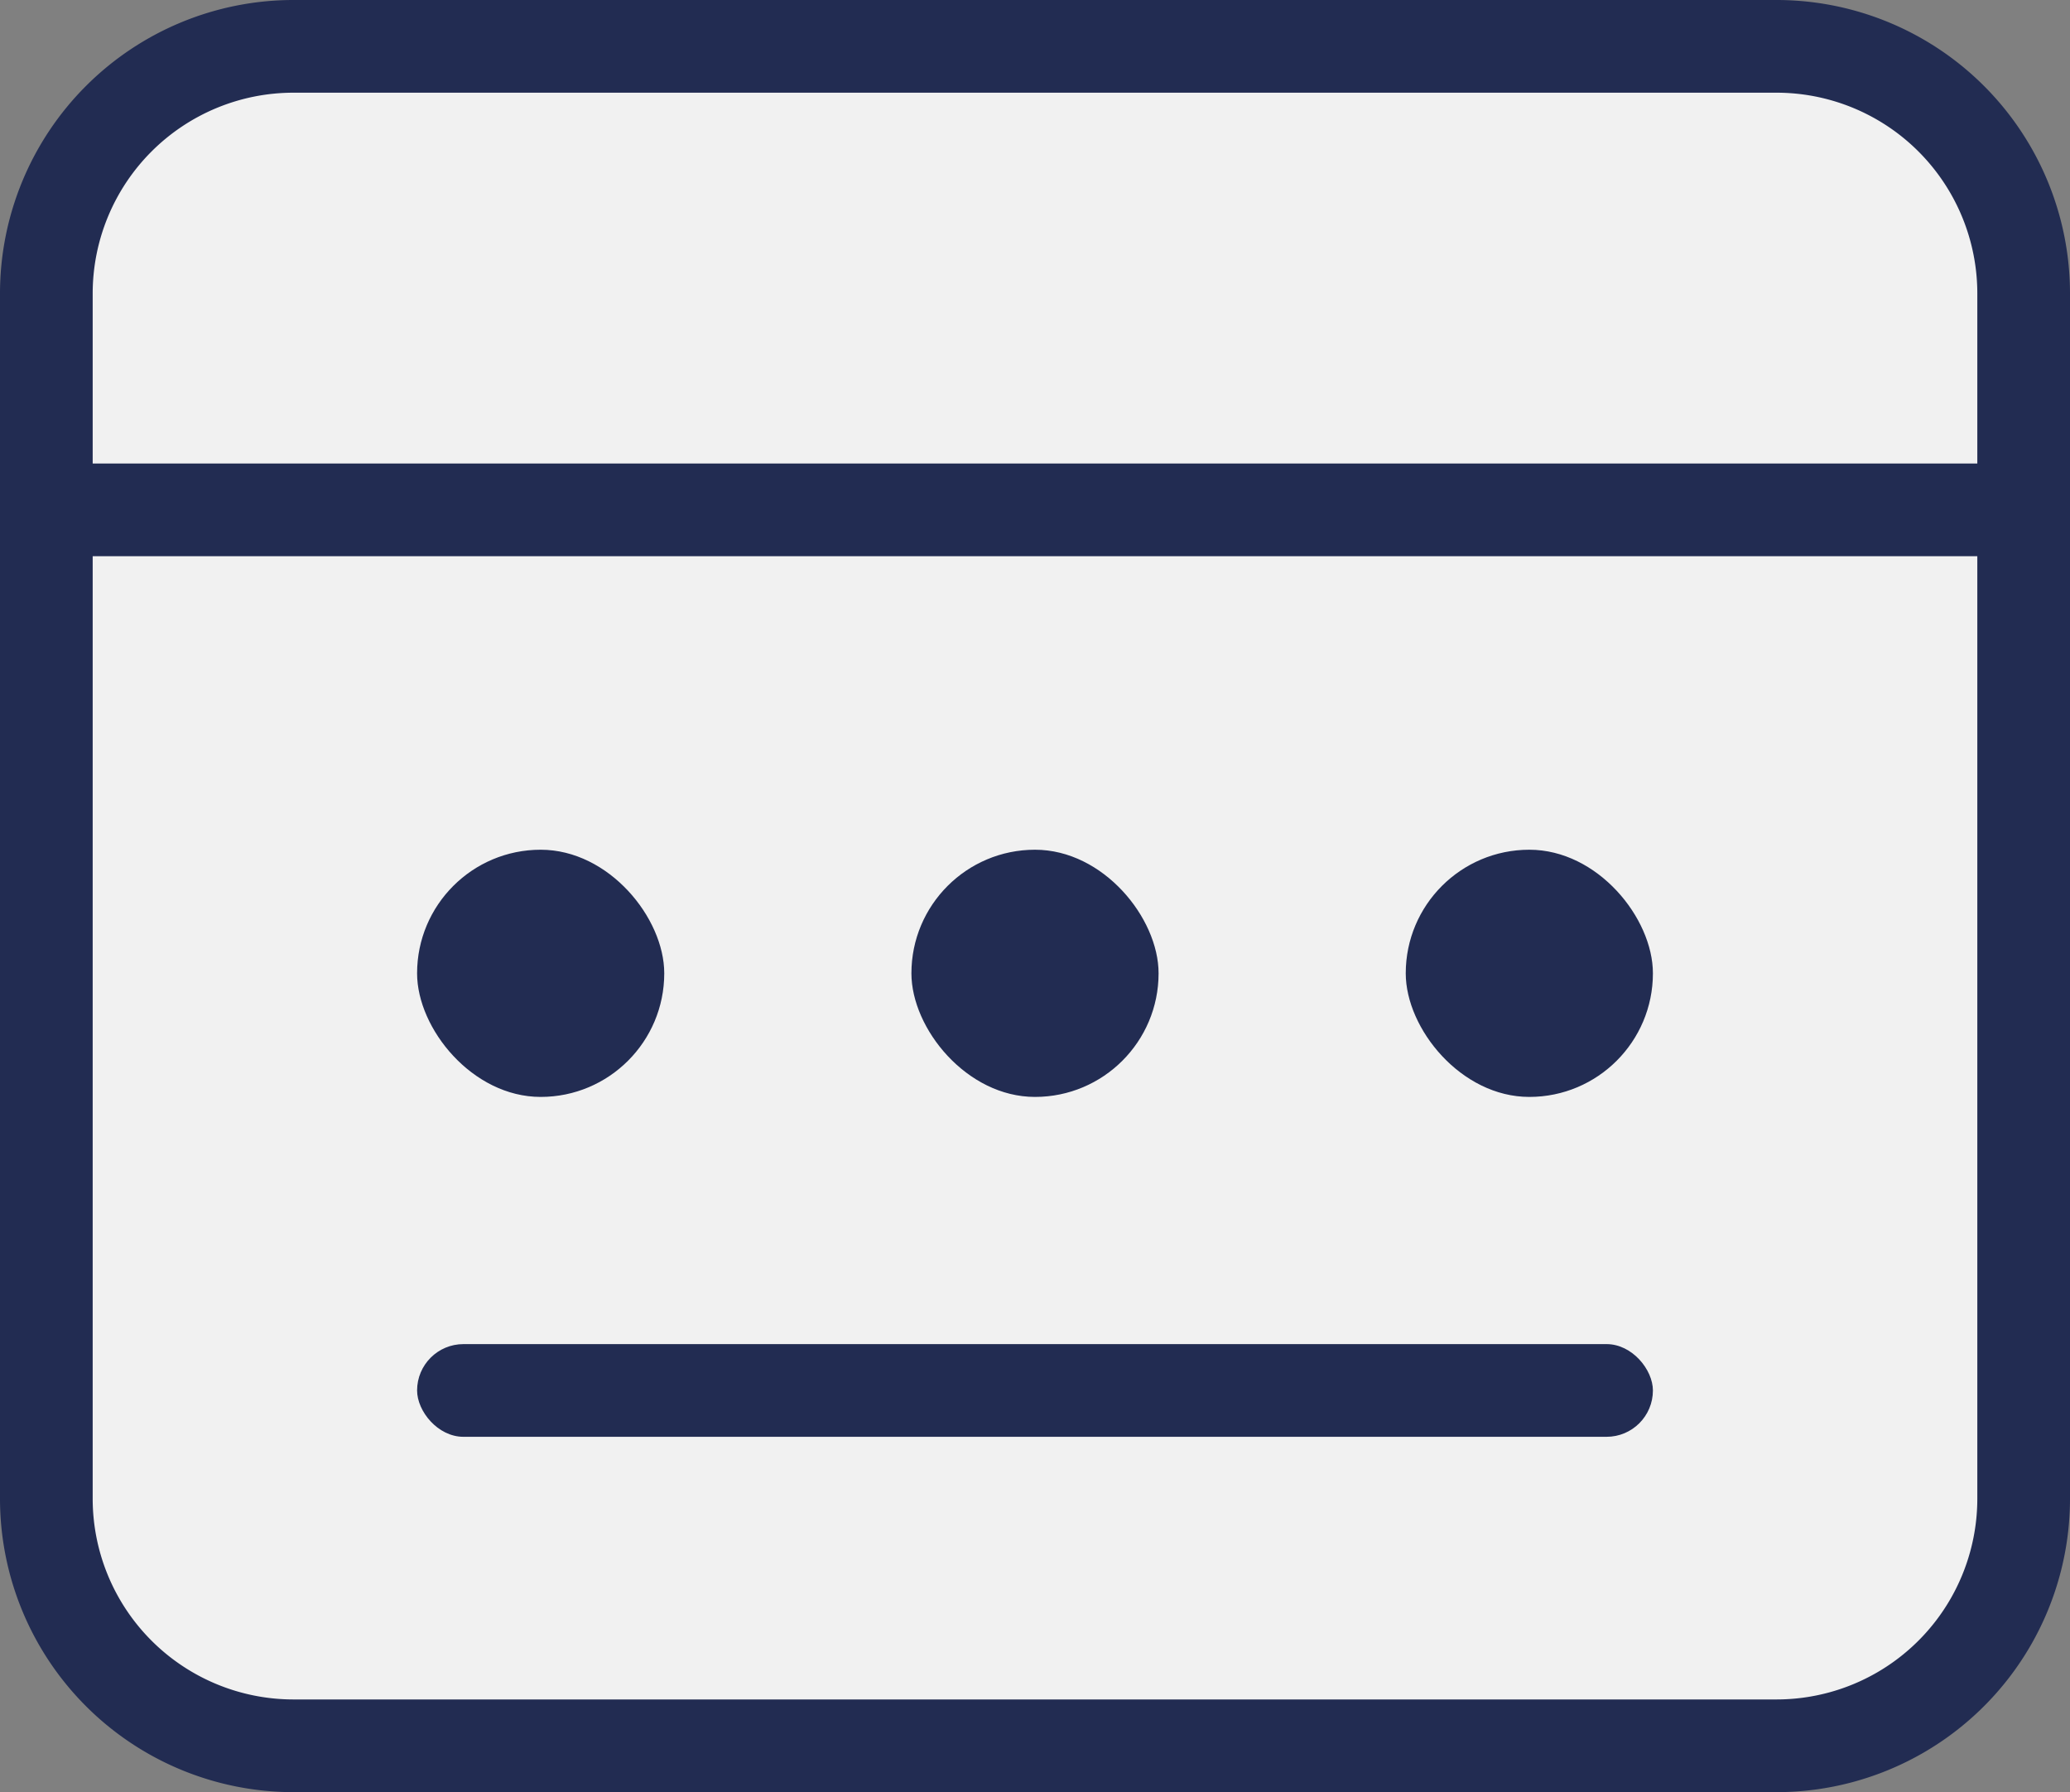 <svg xmlns="http://www.w3.org/2000/svg" width="67" height="58" viewBox="0 0 67 58">
  <rect x="0" y="0" width="67" height="58" fill="#808080" stroke="none"/>
  <path id="Path_17173" data-name="Path 17173" d="M8,0H56a8,8,0,0,1,8,8V46a8,8,0,0,1-8,8H8a8,8,0,0,1-8-8V8A8,8,0,0,1,8,0Z" transform="translate(1.5 2.5)" fill="#f1f1f1" stroke="#222c52" stroke-width="3"/>
  <path id="Rectangle_2872" data-name="Rectangle 2872" d="M8,0H56a8,8,0,0,1,8,8v7a0,0,0,0,1,0,0H0a0,0,0,0,1,0,0V8A8,8,0,0,1,8,0Z" transform="translate(1.5 1.5)" fill="#f1f1f1" stroke="#222c52" stroke-width="3"/>
  <rect id="Rectangle_2873" data-name="Rectangle 2873" width="8" height="8" rx="4" transform="translate(13.5 27.5)" fill="#222c52"/>
  <rect id="Rectangle_2874" data-name="Rectangle 2874" width="8" height="8" rx="4" transform="translate(29.5 27.5)" fill="#222c52"/>
  <rect id="Rectangle_2875" data-name="Rectangle 2875" width="8" height="8" rx="4" transform="translate(45.5 27.5)" fill="#222c52"/>
  <rect id="Rectangle_2876" data-name="Rectangle 2876" width="40" height="3" rx="1.5" transform="translate(13.5 43.5)" fill="#222c52"/>
</svg>

